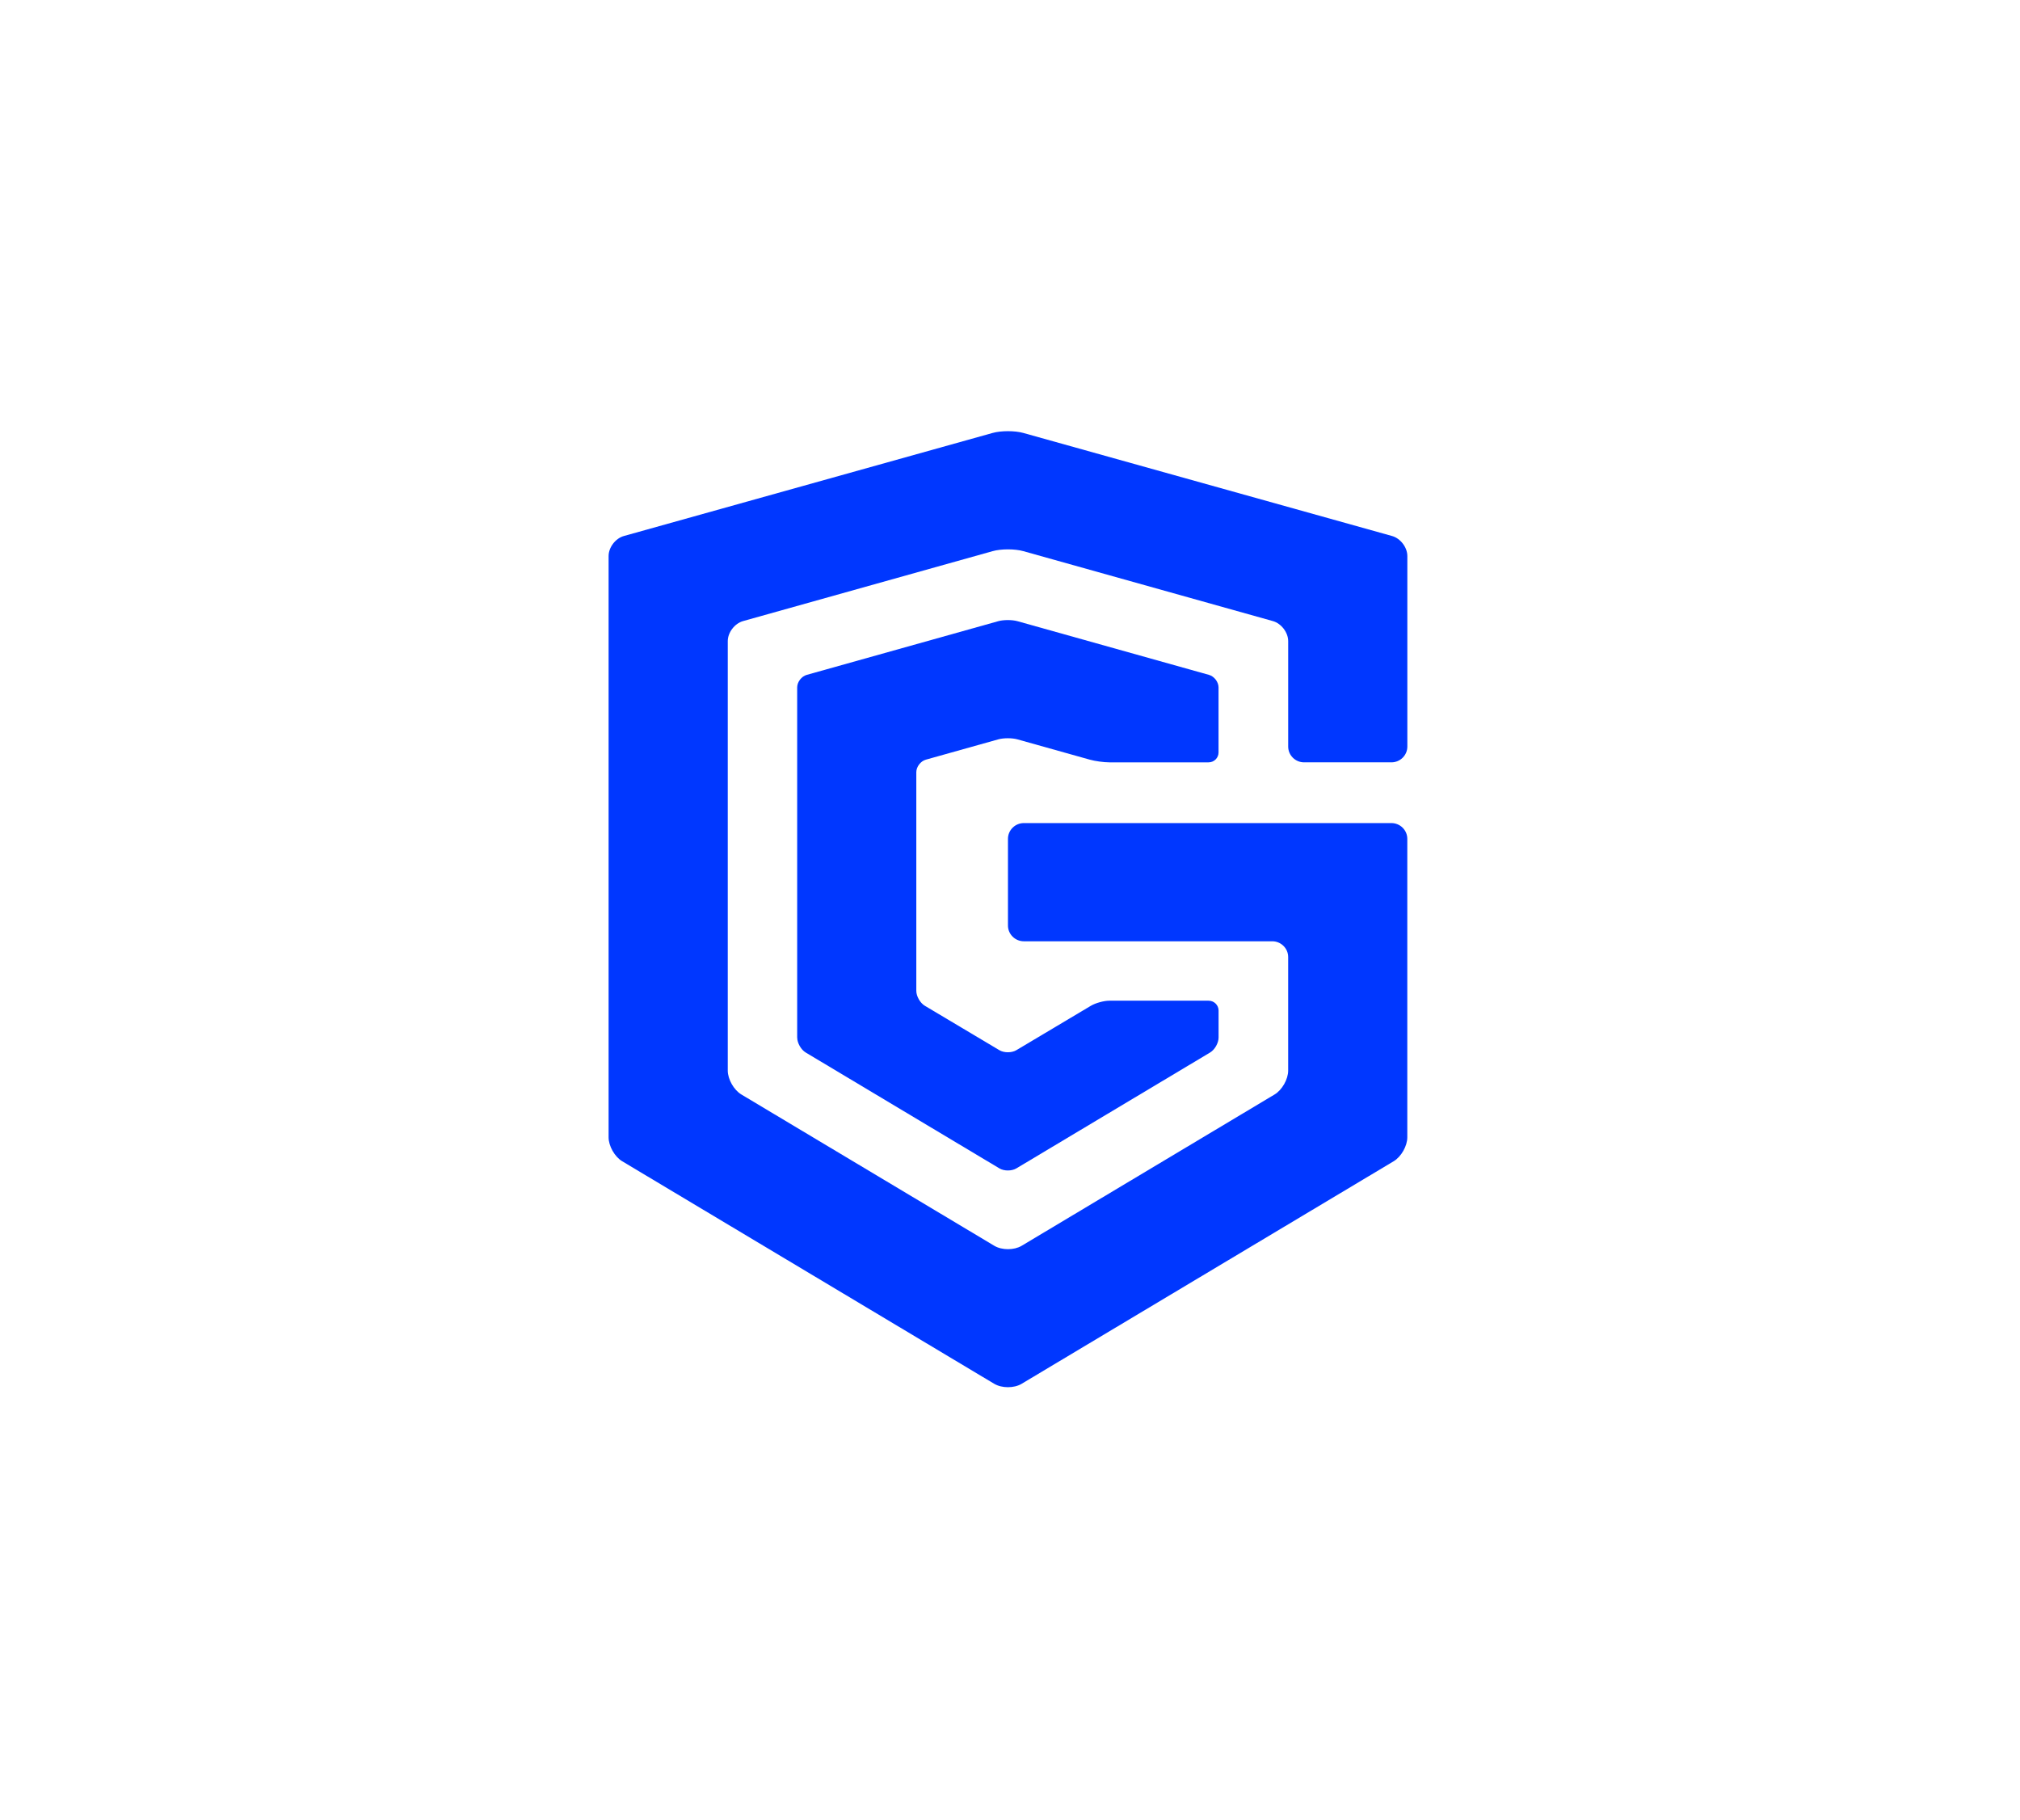 <svg width="544" height="490" viewBox="0 0 544 490" fill="none" xmlns="http://www.w3.org/2000/svg">
<path d="M214.695 279.368C214.695 280.827 215.727 282.636 216.984 283.389L269.144 314.583C270.401 315.337 272.466 315.337 273.722 314.583L325.883 283.389C327.145 282.636 328.172 280.827 328.172 279.368V272.091C328.172 270.632 326.968 269.439 325.498 269.439H298.757C297.286 269.439 295.051 270.054 293.789 270.802L273.717 282.758C272.455 283.511 270.396 283.511 269.134 282.758L249.062 270.802C247.8 270.049 246.768 268.245 246.768 266.786V207.914C246.768 206.455 247.928 204.938 249.34 204.541L268.85 199.072C270.268 198.674 272.583 198.674 273.995 199.072L293.5 204.541C294.917 204.938 297.276 205.262 298.746 205.262H325.487C326.958 205.262 328.161 204.069 328.161 202.61V185.085C328.161 183.626 327.006 182.109 325.589 181.711L273.995 167.251C272.578 166.854 270.262 166.854 268.85 167.251L217.257 181.711C215.84 182.109 214.685 183.626 214.685 185.085V279.368H214.695Z" fill="#0037FF"/>
<path d="M267.787 372.601C269.804 373.805 273.098 373.805 275.114 372.601L375.333 312.662C377.349 311.458 378.996 308.562 378.996 306.228V225.858C378.996 223.524 377.071 221.614 374.718 221.614H275.729C273.376 221.614 271.451 223.524 271.451 225.858V249.197C271.451 251.53 273.376 253.44 275.729 253.44H342.634C344.988 253.44 346.913 255.35 346.913 257.683V288.257C346.913 290.591 345.266 293.487 343.25 294.691L275.12 335.439C273.104 336.643 269.809 336.643 267.793 335.439L199.658 294.691C197.641 293.487 195.994 290.591 195.994 288.257V172.629C195.994 170.295 197.845 167.866 200.112 167.229L267.338 148.394C269.6 147.757 273.307 147.757 275.574 148.394L342.8 167.229C345.063 167.866 346.918 170.295 346.918 172.629V201.018C346.918 203.352 348.844 205.261 351.197 205.261H374.729C377.082 205.261 379.007 203.352 379.007 201.018V149.715C379.007 147.381 377.157 144.951 374.889 144.32L275.569 116.568C273.307 115.937 269.6 115.937 267.333 116.568L168.018 144.32C165.751 144.951 163.9 147.381 163.9 149.715V306.234C163.9 308.567 165.547 311.464 167.564 312.668L267.782 372.606L267.787 372.601Z" fill="#0037FF"/>
</svg>
